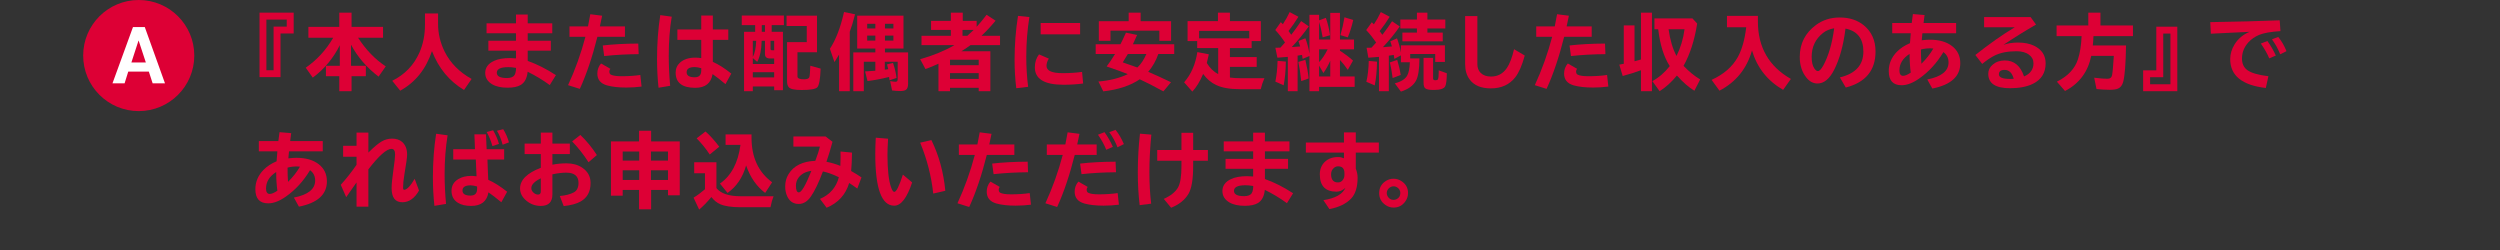 <?xml version="1.0" encoding="UTF-8"?>
<svg id="_レイヤー_2" data-name="レイヤー 2" xmlns="http://www.w3.org/2000/svg" viewBox="0 0 900 90">
  <rect x="0" y="0" width="900" height="90" fill="#333333" stroke="none"/>
  <defs>
    <style>
      .cls-1 {
        fill: #fff;
      }

      .cls-1, .cls-2, .cls-3 {
        stroke-width: 0px;
      }

      .cls-2 {
        fill: none;
        opacity: .39;
      }

      .cls-3 {
        fill: #dd0035;
      }
    </style>
  </defs>
  <g id="_レイヤー_1-2" data-name="レイヤー 1">
    <g>
      <path class="cls-3" d="M93.43,4.553h12.295v7.499h-4.738v15.71h-7.557V4.553ZM95.9,7.052v18.239h2.587v-15.71h4.737v-2.529h-7.324Z"/>
      <path class="cls-3" d="M128.899,13.578c2.819,4.351,6.142,7.79,9.97,10.319l-2.587,3.691c-4.311-3.313-7.616-7.15-9.911-11.511v7.615h5.333v3.75h-5.144v5.392h-4.419v-5.392h-4.81v-3.75h4.999v-7.426c-2.306,4.67-5.551,8.565-9.736,11.685l-2.529-3.575c4.04-2.8,7.339-6.399,9.896-10.799h-8.938v-3.909h11.117v-5.115h4.419v5.115h11.335v3.909h-8.995Z"/>
      <path class="cls-3" d="M157.703,4.843v3.721c0,3.498.795,6.846,2.385,10.043,2.033,4.079,5.266,7.349,9.693,9.81l-2.732,3.968c-5.311-3.169-9.156-7.834-11.539-13.996-2.151,6.482-5.964,11.234-11.438,14.258l-2.863-3.562c4.524-2.247,7.789-5.639,9.795-10.173,1.327-3.022,1.991-6.37,1.991-10.042v-4.026h4.708Z"/>
      <path class="cls-3" d="M185.752,5.236h4.229v3.154h8.837v3.575h-8.837v2.703h8.328v3.575h-8.328v3.691c3.305,1.162,6.686,2.867,10.145,5.115l-2.209,3.575c-2.49-1.812-5.144-3.41-7.964-4.796-.233,2.325-1.071,3.914-2.515,4.767-1.095.649-2.659.974-4.693.974-2.356,0-4.225-.416-5.61-1.25-1.638-.997-2.456-2.353-2.456-4.069,0-1.898,1.041-3.337,3.125-4.315,1.463-.689,3.4-1.032,5.812-1.032.649,0,1.361.039,2.137.116v-2.775h-9.941v-3.575h9.941v-2.703h-10.595v-3.575h10.595v-3.154ZM185.752,24.434c-.088-.01-.63-.082-1.628-.218-.261-.029-.653-.044-1.177-.044-2.732,0-4.099.674-4.099,2.021,0,1.27,1.221,1.903,3.663,1.903,1.385,0,2.301-.372,2.746-1.118.232-.368.383-.862.451-1.482.076-.698.092-1.052.043-1.062Z"/>
      <path class="cls-3" d="M205.009,9.495h6.671c.272-1.279.547-2.737.828-4.375l4.258.538c-.28,1.414-.552,2.693-.812,3.837h9.024v3.749h-9.911c-1.852,7.354-3.963,13.604-6.337,18.748l-4.229-1.337c2.568-5.561,4.65-11.365,6.25-17.411h-5.741v-3.749ZM230.965,31.164c-1.773.232-3.603.349-5.493.349-2.81,0-5.126-.257-6.946-.77-2.326-.659-3.488-2.078-3.488-4.258,0-1.395.445-2.606,1.337-3.634l3.343,1.919c-.242.31-.363.63-.363.959,0,.571.189.954.566,1.147.746.378,2.035.567,3.865.567,2.442,0,4.686-.15,6.729-.451l.45,4.172ZM216.999,16.369c3.739-.436,7.997-.664,12.774-.684l.145,3.808c-4.36.029-8.497.257-12.411.684l-.509-3.808Z"/>
      <path class="cls-3" d="M237.072,31.585c-.358-3.371-.537-6.835-.537-10.391,0-5.523.387-10.774,1.162-15.754l4.127.566c-.717,4.254-1.074,8.952-1.074,14.097,0,3.459.169,7.054.508,10.784l-4.186.697ZM252.449,5.599h4.17v5h5.566v3.749h-5.566v7.921c2.094.93,4.307,2.335,6.643,4.215l-2.094,3.808c-1.656-1.415-3.201-2.621-4.636-3.619-.552,3.294-2.63,4.941-6.234,4.941-4.709,0-7.064-1.826-7.064-5.479,0-1.443.528-2.644,1.584-3.603,1.328-1.192,3.168-1.788,5.523-1.788.668,0,1.371.059,2.107.175v-6.569h-8.59v-3.749h8.59v-5ZM252.449,24.55c-.922-.271-1.711-.406-2.369-.406-1.929,0-2.893.625-2.893,1.874,0,1.202.974,1.803,2.922,1.803,1.559,0,2.34-.8,2.34-2.398v-.872Z"/>
      <path class="cls-3" d="M271.856,11.457v-2.413h-4.825v-3.444h15.172v3.444h-4.402v2.413h4.055v21.015h-3.154v-1.337h-7.688v1.7h-3.154V11.457h3.997ZM274.196,14.697c-.068,3.227-.601,5.751-1.599,7.572l-1.584-1.366v2.137h7.688v-1.991h-1.468c-1.23,0-1.846-.528-1.846-1.584v-4.768h-1.191ZM272.234,14.697h-1.221v5.814c.717-1.298,1.123-3.235,1.221-5.814ZM271.014,25.99v1.874h7.688v-1.874h-7.688ZM274.24,11.457h1.147v-2.413h-1.147v2.413ZM277.394,14.697v2.893c0,.339.179.509.538.509h.769v-3.401h-1.308ZM287.087,18.81v8.72c0,.679.77,1.018,2.311,1.018,1.163,0,1.821-.267,1.977-.8.155-.513.267-1.874.335-4.084l3.72,1.032c-.136,3.798-.542,6.046-1.221,6.743-.62.64-2.495.96-5.624.96-2.461,0-3.992-.32-4.593-.96-.436-.465-.653-1.182-.653-2.15v-14.112h7.092v-5.827h-7.267v-3.721h10.958v13.182h-7.034Z"/>
      <path class="cls-3" d="M305.912,11.442v21.393h-3.851v-13.182c-.378.669-.931,1.569-1.657,2.703l-1.643-4.796c2.132-3.217,3.828-7.63,5.088-13.239l3.967.828c-.601,2.412-1.235,4.51-1.904,6.293ZM318.586,17.473v1.395h8.327v11.278c0,1.036-.232,1.744-.698,2.122-.406.339-1.119.508-2.136.508-.882,0-1.86-.072-2.937-.218l-.682-3.357c.793.155,1.447.233,1.961.233.494,0,.742-.286.742-.857v-6.352h-4.637v2.863c.514-.067.93-.131,1.25-.19-.098-.494-.247-1.065-.451-1.715l2.151-.537c.63,1.802,1.056,3.609,1.278,5.421l-2.528.828c-.028-.193-.064-.455-.102-.785-.01-.097-.024-.232-.044-.406-.077.019-.16.038-.246.058-2.675.669-5.184,1.139-7.529,1.41l-.871-3.459c1.018-.049,2.024-.116,3.022-.204l.669-.043v-3.241h-4.156v10.609h-3.779v-13.967h7.936v-1.395h-6.54V5.629h16.669v11.845h-6.67ZM315.127,8.564h-2.936v1.672h2.936v-1.672ZM315.127,12.823h-2.936v1.787h2.936v-1.787ZM318.586,8.564v1.672h3.037v-1.672h-3.037ZM318.586,12.823v1.787h3.037v-1.787h-3.037Z"/>
      <path class="cls-3" d="M351.594,9.654c1.201-1.317,2.393-2.761,3.575-4.33l3.241,2.121c-1.764,2.132-3.455,3.943-5.072,5.436h6.671v3.372h-10.639c-1.124.833-2.214,1.565-3.269,2.194h10.435v14.388h-4.2v-1.221h-10.333v1.221h-4.156v-9.898c-1.599.746-3.158,1.386-4.68,1.919l-1.904-3.546c4.699-1.328,8.812-3.014,12.339-5.058h-11.858v-3.372h10.565v-2.107h-7.121v-3.269h7.121v-2.95h4.288v2.95h4.999v2.15ZM342.002,21.513v1.962h10.333v-1.962h-10.333ZM342.002,26.338v2.078h10.333v-2.078h-10.333ZM350.519,10.773h-4.011v2.107h1.744c.57-.494,1.326-1.196,2.267-2.107Z"/>
      <path class="cls-3" d="M365.859,31.759c-.408-3.256-.611-6.661-.611-10.217,0-5.426.412-10.701,1.236-15.827l4.098.422c-.746,4.593-1.119,9.32-1.119,14.185,0,3.817.223,7.46.668,10.929l-4.271.509ZM389.926,30.059c-2.142.3-4.506.45-7.092.45-6.86,0-10.29-2.083-10.29-6.249,0-1.821.499-3.382,1.497-4.68l3.531,1.525c-.553.862-.828,1.734-.828,2.616,0,1.744,1.933,2.616,5.799,2.616,2.558,0,4.893-.15,7.005-.451l.378,4.172ZM374.637,8.274h14.199v4.083h-14.199v-4.083Z"/>
      <path class="cls-3" d="M416.997,19.435c-.823,2.402-2.04,4.544-3.647,6.424,2.286.949,5.023,2.199,8.211,3.749l-2.746,3.284c-3.43-1.879-6.264-3.327-8.502-4.345-3.372,2.286-7.752,3.734-13.139,4.345l-1.744-3.546c4.128-.349,7.654-1.235,10.58-2.659-1.531-.63-4.068-1.55-7.615-2.762,1.027-1.356,2.035-2.853,3.023-4.49h-6.977v-3.488h8.909c.591-1.134,1.255-2.528,1.991-4.186l4.012.828c-.562,1.318-1.066,2.438-1.512,3.357h14.881v3.488h-5.726ZM410.632,7.62h10.958v7.077h-4.229v-3.662h-17.585v3.662h-4.199v-7.077h10.739v-3.066h4.316v3.066ZM412.695,19.435h-6.67c-.562.979-1.173,1.986-1.832,3.022.736.232,2.49.849,5.262,1.846,1.298-1.221,2.378-2.843,3.24-4.868Z"/>
      <path class="cls-3" d="M442.776,27.922c1.182.155,2.528.232,4.04.232h8.371c-.553,1.23-.993,2.548-1.322,3.953h-7.471c-3.603,0-6.467-.499-8.589-1.497-1.812-.853-3.372-2.185-4.68-3.996-1.105,2.654-2.403,4.776-3.894,6.365l-2.95-3.343c2.5-2.849,4.088-6.477,4.767-10.886l4.128.8c-.214,1.065-.456,2.112-.727,3.139,1.103,1.812,2.471,3.144,4.098,3.997v-9.389h-7.557v-2.514h-3.459v-7.165h10.929v-3.066h4.316v3.066h11.132v7.165h-3.313v2.514h-7.818v3.241h9.636v3.531h-9.636v3.852ZM431.673,11.108v2.703h18.064v-2.703h-18.064Z"/>
      <path class="cls-3" d="M471.397,20.162l-2.441,1.032c-.068-.533-.141-1.008-.219-1.425-.387.068-.848.141-1.38.218-.078.01-.15.019-.218.029v12.818h-3.518v-12.368c-1.522.145-2.772.247-3.75.306l-.74-3.575c.038,0,.648-.019,1.83-.058.553-.592,1.1-1.207,1.643-1.846-1.075-1.638-2.242-3.135-3.502-4.491l1.99-2.834c.291.301.533.553.728.756.978-1.473,1.797-2.931,2.456-4.375l3.153,1.687c-1.085,1.764-2.272,3.474-3.561,5.13.388.504.717.954.988,1.352,1.085-1.395,2.272-3.037,3.561-4.927l2.761,1.904c-1.859,2.597-3.908,5.081-6.146,7.455.988-.058,1.996-.136,3.022-.232-.175-.63-.383-1.284-.625-1.962l2.5-.974c.64,1.628,1.128,3.474,1.468,5.537V5.324h3.473v1.99l2.442-.886c.669,1.889,1.167,3.972,1.497,6.249l-2.646.77c-.349-2.093-.78-3.934-1.294-5.523v6.308h4.026V4.64h3.487v9.592h5.059v3.531h-5.059v.509c2.006,1.299,3.57,2.481,4.695,3.546l-1.875,3.328c-.785-1.172-1.725-2.363-2.82-3.574v5.958h5.291v3.75h-12.805v1.555h-3.473v-12.673ZM459.131,29.376c.445-2.15.712-4.641.799-7.47l2.979.262c-.049,3.284-.315,6.133-.8,8.545l-2.978-1.337ZM468.446,29.201c-.29-2.79-.64-5.091-1.046-6.902l2.528-.756c.561,2.315.959,4.549,1.191,6.699l-2.674.959ZM474.869,22.371c1.076-1.095,2.103-2.631,3.082-4.607h-3.082v4.607ZM474.869,23.621v3.909h4.026v-5.668c-.736,1.667-1.56,3.14-2.471,4.418l-1.556-2.659ZM482.558,12.648c.62-2.15,1.105-4.292,1.454-6.424l3.153.974c-.552,2.394-1.206,4.477-1.962,6.25l-2.646-.8Z"/>
      <path class="cls-3" d="M495.405,15.307c-1.153-1.685-2.345-3.178-3.575-4.476l2.019-2.819.407.406c.106.107.218.224.335.35.959-1.425,1.792-2.897,2.499-4.419l3.197,1.687c-1.114,1.812-2.32,3.531-3.618,5.159.319.417.648.862.988,1.337,1.25-1.628,2.412-3.256,3.487-4.883l2.761,1.874c-1.676,2.452-3.695,4.936-6.06,7.456.94-.059,2.021-.145,3.241-.262-.203-.707-.393-1.327-.567-1.86l2.413-1.046c.6,1.599,1.065,3.318,1.395,5.159v-2.66h15.842v5.988h-3.488v-2.863h-9.011v1.584h3.328c-.019,3.914-.44,6.603-1.265,8.065-.988,1.764-2.79,3.062-5.406,3.896l-2.194-2.979c2.296-.601,3.794-1.555,4.491-2.863.532-.997.843-2.572.93-4.723h-3.227v-2.485l-2.353,1.265c-.068-.562-.141-1.037-.219-1.425-.465.078-.949.15-1.453.218l-.32.044v12.804h-3.545v-12.368c-1.551.145-2.83.247-3.838.306l-.625-3.575c.659-.01,1.153-.019,1.482-.029.117-.009.213-.015.291-.015.659-.727,1.211-1.342,1.657-1.846ZM491.889,29.434c.522-2.199.809-4.699.857-7.499l2.978.261c-.049,3.323-.324,6.172-.828,8.546l-3.008-1.308ZM501.35,28.096c-.291-2.267-.625-4.142-1.004-5.624l2.646-.9c.601,1.957,1.018,3.764,1.25,5.42l-2.892,1.105ZM510.098,7.024v-2.471h3.765v2.471h6.452v3.212h-6.452v1.496h5.522v3.154h-14.519v-3.154h5.231v-1.496h-5.973v-3.212h5.973ZM512.481,20.831h3.43v7.383c0,.455.262.683.785.683.513,0,.823-.102.93-.306.214-.357.319-1.293.319-2.805,0-.087-.004-.242-.014-.465l2.921,1.047c-.019,2.315-.198,3.86-.538,4.636-.416.92-1.807,1.381-4.171,1.381-1.618,0-2.649-.209-3.095-.625-.379-.349-.567-1.013-.567-1.991v-8.938Z"/>
      <path class="cls-3" d="M527.445,5.774h4.404v17.323c0,1.308.401,2.359,1.205,3.153.883.872,2.117,1.309,3.707,1.309,2.432,0,4.35-1.047,5.755-3.14.997-1.482,1.846-3.72,2.543-6.714l3.852,2.296c-.97,3.537-2.099,6.133-3.386,7.79-2.094,2.684-5.034,4.025-8.822,4.025-3.488,0-6.026-1.06-7.615-3.183-1.096-1.453-1.643-3.318-1.643-5.595V5.774Z"/>
      <path class="cls-3" d="M553.045,9.495h6.67c.272-1.279.548-2.737.829-4.375l4.258.538c-.28,1.414-.552,2.693-.814,3.837h9.025v3.749h-9.912c-1.851,7.354-3.963,13.604-6.336,18.748l-4.229-1.337c2.567-5.561,4.65-11.365,6.249-17.411h-5.74v-3.749ZM579.001,31.164c-1.773.232-3.604.349-5.493.349-2.811,0-5.126-.257-6.947-.77-2.325-.659-3.488-2.078-3.488-4.258,0-1.395.445-2.606,1.338-3.634l3.342,1.919c-.242.31-.363.63-.363.959,0,.571.19.954.566,1.147.746.378,2.035.567,3.866.567,2.442,0,4.685-.15,6.729-.451l.45,4.172ZM565.035,16.369c3.739-.436,7.997-.664,12.773-.684l.146,3.808c-4.361.029-8.498.257-12.412.684l-.508-3.808Z"/>
      <path class="cls-3" d="M590.752,25.277c-1.938.727-4.133,1.42-6.584,2.078l-1.221-4.083c.494-.088,1.031-.194,1.613-.32v-13.82h3.865v12.92c.543-.145,1.318-.358,2.326-.64V4.553h3.953v28.281h-3.953v-7.558ZM606.069,23.708c1.938,2.025,3.934,3.657,5.987,4.897l-2.078,4.069c-2.025-1.24-4.122-3.071-6.293-5.493-1.869,2.315-3.943,4.2-6.22,5.653l-2.616-3.634c2.316-1.249,4.404-3.052,6.264-5.406-2.121-3.284-3.507-7.702-4.156-13.254h-1.365v-3.909h13.69l1.701,1.846c-.95,6.036-2.588,11.113-4.913,15.23ZM603.541,20.147c1.453-2.906,2.417-6.108,2.892-9.606h-5.755c.562,3.886,1.516,7.088,2.863,9.606Z"/>
      <path class="cls-3" d="M632.844,5.715v2.05c0,9.243,3.957,16.127,11.873,20.651l-2.791,3.938c-5.648-3.274-9.383-8.003-11.205-14.185-1.859,6.54-5.764,11.365-11.713,14.476l-2.834-3.896c4.379-1.996,7.537-4.752,9.476-8.27,1.463-2.674,2.461-6.229,2.993-10.667h-6.932v-4.099h11.133Z"/>
      <path class="cls-3" d="M662.356,27.864c5.639-1.356,8.458-4.451,8.458-9.286,0-4.66-2.147-7.422-6.438-8.284-.746,6.007-2.103,10.943-4.07,14.81-1.676,3.304-3.676,4.956-6.002,4.956-1.522,0-2.848-.698-3.982-2.093-1.607-1.977-2.412-4.467-2.412-7.471,0-4.806,1.957-8.646,5.871-11.524,2.422-1.782,5.271-2.674,8.546-2.674,3.439,0,6.311.93,8.618,2.79,2.829,2.306,4.244,5.46,4.244,9.461,0,6.792-3.57,11.113-10.711,12.964l-2.122-3.648ZM660.307,10.177c-1.598.272-2.931.828-3.996,1.672-2.742,2.15-4.113,5.028-4.113,8.632,0,1.812.315,3.188.945,4.128.445.659.877.988,1.293.988.562,0,1.216-.679,1.962-2.035,1.89-3.487,3.192-7.949,3.909-13.385Z"/>
      <path class="cls-3" d="M681.203,8.274h7.019c.087-.766.227-1.836.421-3.212l4.2.349-.029.203c-.184,1.415-.295,2.302-.334,2.66h11.729v3.691h-12.135l-.029.189-.059.64c-.078.804-.131,1.371-.16,1.7,1.191-.136,2.166-.203,2.922-.203,3.371,0,6.055.779,8.051,2.34,1.938,1.52,2.906,3.565,2.906,6.133,0,4.737-3.356,7.775-10.07,9.112l-1.817-3.271c5.106-.997,7.659-3.042,7.659-6.133,0-1.579-.615-2.819-1.846-3.721-2.354,3.915-5.246,7.078-8.676,9.49-2.307,1.628-4.434,2.441-6.381,2.441-3.08,0-4.621-1.695-4.621-5.086,0-2.646.988-4.976,2.965-6.99,1.221-1.24,2.78-2.263,4.68-3.066.058-.969.15-2.161.275-3.575h-6.67v-3.691ZM687.452,19.406c-2.442,1.551-3.663,3.531-3.663,5.944,0,1.298.451,1.947,1.352,1.947.679,0,1.59-.388,2.732-1.163-.281-2.015-.421-4.258-.421-6.729ZM695.998,17.473c-.369-.049-.742-.073-1.119-.073-1.183,0-2.297.141-3.344.422,0,1.986.059,3.696.176,5.13,1.743-1.715,3.172-3.541,4.287-5.479Z"/>
      <path class="cls-3" d="M714.28,6.137h16.727l1.962,2.703c-4.069,2.354-7.988,4.796-11.757,7.324,1.52-.561,3.284-.843,5.289-.843,2.268,0,4.182.378,5.741,1.134,2.79,1.347,4.186,3.459,4.186,6.337,0,3.439-1.55,5.91-4.65,7.411-2.142,1.037-4.868,1.556-8.183,1.556-5.213,0-7.818-1.73-7.818-5.189,0-1.288.527-2.384,1.584-3.284,1.182-1.018,2.631-1.526,4.346-1.526,3.371,0,5.688,1.923,6.946,5.769,2.268-.969,3.401-2.548,3.401-4.737,0-1.26-.523-2.282-1.57-3.066-1.113-.853-2.625-1.279-4.534-1.279-3.265,0-5.954.548-8.065,1.643-1.348.697-2.775,1.671-4.287,2.921l-2.471-3.212c4.999-3.973,9.732-7.301,14.198-9.984h-11.045v-3.677ZM724.934,28.358c-.572-2.131-1.662-3.197-3.271-3.197-1.376,0-2.063.533-2.063,1.599,0,1.105,1.361,1.657,4.084,1.657.357,0,.774-.019,1.25-.059Z"/>
      <path class="cls-3" d="M753.653,13.011c-.058,1.405-.141,2.524-.247,3.357h11.961c-.098,6.598-.436,10.963-1.018,13.094-.33,1.221-.945,2.03-1.846,2.428-.63.29-1.628.435-2.994.435-1.482,0-3.071-.092-4.767-.276l-.829-4.069c2.006.253,3.606.378,4.797.378.92,0,1.463-.416,1.627-1.249.213-1.086.427-3.416.641-6.991h-8.125c-1.182,5.766-4.33,9.979-9.446,12.645l-2.921-3.357c3.934-1.977,6.453-4.646,7.557-8.008.746-2.238,1.191-5.033,1.338-8.386h-9.011v-3.852h11.423v-4.606h4.375v4.606h11.699v3.852h-14.214Z"/>
      <path class="cls-3" d="M776.268,9.611h7.558v23.224h-12.295v-7.514h4.737v-15.71ZM778.768,12.082v15.71h-4.737v2.543h7.325V12.082h-2.588Z"/>
      <path class="cls-3" d="M795.697,7.968c9.398-.145,17.73-.363,24.996-.654l.276,3.881c-3.497.232-6.06.688-7.689,1.366-1.53.649-2.805,1.53-3.822,2.644-1.56,1.706-2.34,3.662-2.34,5.872,0,1.802.611,3.168,1.832,4.098,1.404,1.066,3.963,1.822,7.674,2.268l-.931,4.229c-8.546-.988-12.818-4.451-12.818-10.391,0-1.841.532-3.624,1.599-5.349,1.25-2.015,3.047-3.507,5.393-4.476-3.324.126-7.611.334-12.862.625l-1.105.058-.203-4.171ZM816.915,21.019c-.61-1.56-1.613-3.338-3.009-5.334l2.356-.93c1.211,1.676,2.223,3.425,3.037,5.246l-2.384,1.018ZM820.883,19.551c-.766-1.918-1.759-3.716-2.979-5.392l2.253-.857c1.182,1.414,2.175,3.119,2.978,5.115l-2.252,1.134Z"/>
      <path class="cls-3" d="M93.186,50.794h7.019c.087-.766.227-1.836.421-3.212l4.2.349-.029.203c-.184,1.415-.295,2.302-.334,2.66h11.729v3.691h-12.135l-.029.189-.059.64c-.078.804-.131,1.371-.16,1.7,1.191-.136,2.166-.203,2.922-.203,3.371,0,6.055.779,8.051,2.34,1.938,1.52,2.906,3.565,2.906,6.133,0,4.737-3.356,7.775-10.07,9.112l-1.817-3.271c5.106-.997,7.659-3.042,7.659-6.133,0-1.579-.615-2.819-1.846-3.721-2.354,3.915-5.246,7.078-8.676,9.49-2.307,1.628-4.434,2.441-6.381,2.441-3.08,0-4.621-1.695-4.621-5.086,0-2.646.988-4.976,2.965-6.99,1.221-1.24,2.78-2.263,4.68-3.066.058-.969.15-2.161.275-3.575h-6.67v-3.691ZM99.435,61.925c-2.442,1.551-3.663,3.531-3.663,5.944,0,1.298.451,1.947,1.352,1.947.679,0,1.59-.388,2.732-1.163-.281-2.015-.421-4.258-.421-6.729ZM107.981,59.993c-.369-.049-.742-.073-1.119-.073-1.183,0-2.297.141-3.344.422,0,1.986.059,3.696.176,5.13,1.743-1.715,3.172-3.541,4.287-5.479Z"/>
      <path class="cls-3" d="M128.355,47.726h4.259v7.209c1.977-1.977,3.584-3.323,4.824-4.04,1.144-.659,2.389-.988,3.735-.988,1.473,0,2.664.393,3.575,1.177,1.211,1.057,1.816,2.587,1.816,4.593,0,.911-.334,3.333-1.002,7.267-.301,1.754-.451,3.279-.451,4.578,0,.561.136.833.406.814,1.008-.067,2.263-1.391,3.765-3.968l1.569,4.229c-1.598,2.81-3.6,4.215-6.002,4.215-2.577,0-3.865-1.691-3.865-5.072,0-1.376.203-3.478.609-6.308.427-2.965.641-4.902.641-5.814,0-1.347-.436-2.019-1.309-2.019-1.744,0-4.516,2.456-8.312,7.368v13.429h-4.259v-8.72c-1.463,2.034-2.703,3.803-3.72,5.305l-1.963-4.447c1.947-2.142,3.842-4.539,5.683-7.194v-2.921h-4.825v-3.924h4.825v-4.768Z"/>
      <path class="cls-3" d="M156.383,74.104c-.359-3.352-.538-6.792-.538-10.318,0-5.474.388-10.687,1.163-15.638l4.127.566c-.717,4.429-1.075,9.094-1.075,13.996,0,3.4.169,6.966.509,10.696l-4.186.697ZM170.785,48.351h4.171l.232,5.363h6.308v3.721h-6.018l.277,7.28c2.275,1.047,4.549,2.485,6.815,4.316l-2.093,3.779c-1.977-1.638-3.522-2.824-4.637-3.561-.552,3.255-2.63,4.883-6.234,4.883-1.967,0-3.561-.383-4.781-1.148-1.522-.959-2.281-2.393-2.281-4.302,0-1.821.814-3.227,2.441-4.215,1.27-.765,2.824-1.147,4.665-1.147.494,0,1.128.049,1.903.145l-.262-6.031h-8.123v-3.721h7.818l-.203-5.363ZM171.759,67.129c-.921-.272-1.71-.407-2.369-.407-1.929,0-2.892.625-2.892,1.875,0,1.211.973,1.816,2.921,1.816,1.56,0,2.34-.814,2.34-2.441v-.843ZM177.267,52.581c-.475-1.734-1.157-3.42-2.05-5.058l2.297-.625c.969,1.638,1.672,3.275,2.107,4.912l-2.354.77ZM180.958,52.101c-.514-1.918-1.196-3.595-2.05-5.028l2.238-.567c.882,1.376,1.574,2.956,2.078,4.738l-2.267.857Z"/>
      <path class="cls-3" d="M194.69,47.726h4.172v3.982h6.277v3.75h-6.277v3.822c1.695-.32,3.381-.48,5.057-.48,2.199,0,4.064.504,5.596,1.512,2.063,1.347,3.096,3.202,3.096,5.566,0,3.11-1.211,5.339-3.634,6.686-1.415.794-3.43,1.337-6.046,1.627l-1.395-3.633c2.102-.193,3.769-.62,4.999-1.279,1.153-.61,1.73-1.753,1.73-3.43,0-2.461-1.478-3.691-4.433-3.691-1.425,0-3.081.199-4.97.596v7.238c0,2.761-1.391,4.142-4.172,4.142-1.908,0-3.603-.596-5.086-1.788-1.59-1.278-2.384-2.78-2.384-4.505,0-3.042,2.489-5.522,7.47-7.44v-4.941h-5.828v-3.75h5.828v-3.982ZM194.69,64.193c-2.277,1.114-3.415,2.291-3.415,3.531,0,.601.257,1.139.77,1.613.523.475,1.075.712,1.656.712.659,0,.988-.388.988-1.162v-4.694ZM211.867,58.409c-1.792-2.8-3.759-5.3-5.9-7.499l2.951-2.325c2.219,2.103,4.205,4.515,5.958,7.237l-3.009,2.587Z"/>
      <path class="cls-3" d="M230.058,50.91v-3.837h4.345v3.837h10.305v19.401h-4.229v-1.933h-6.076v6.976h-4.345v-6.976h-5.886v2.063h-4.229v-19.532h10.115ZM224.172,54.543v3.271h5.943v-3.271h-5.943ZM224.172,61.3v3.488h5.943v-3.488h-5.943ZM240.478,57.813v-3.271h-6.134v3.271h6.134ZM240.478,64.789v-3.488h-6.134v3.488h6.134Z"/>
      <path class="cls-3" d="M257.921,67.739c1.618,1.938,4.495,2.906,8.633,2.906h11.932c-.427,1.037-.8,2.354-1.119,3.953h-10.929c-3.091,0-5.484-.363-7.18-1.09-1.133-.484-2.189-1.342-3.168-2.572-1.522,1.841-2.984,3.343-4.389,4.505l-2.021-4.287c1.288-.766,2.659-1.772,4.112-3.022v-5.756h-3.879v-3.967h8.007v9.33ZM255.509,55.618c-1.482-2.209-3.058-4.146-4.724-5.812l3.184-2.471c1.473,1.25,3.129,3.076,4.97,5.479l-3.43,2.805ZM270.551,48.38v1.221c0,7.024,2.471,12.363,7.412,16.016l-2.5,3.837c-3.092-2.325-5.377-5.624-6.859-9.898-1.23,4.341-3.459,7.64-6.686,9.898l-2.747-3.357c4.079-2.839,6.545-7.484,7.397-13.938h-5.363v-3.778h9.346Z"/>
      <path class="cls-3" d="M285.619,49.122h11.583l2.499,1.933c-.804,2.956-1.53,5.349-2.18,7.18,1.773.349,3.439.843,5,1.482.058-1.191.087-2.253.087-3.183,0-.523-.01-1.187-.029-1.991l4.142.393c-.039,2.674-.141,4.883-.305,6.627,1.347.766,2.587,1.531,3.721,2.296l-1.512,4.026-.19-.145c-1.113-.805-2.024-1.425-2.732-1.86-1.259,4.195-3.967,7.165-8.123,8.909l-2.384-3.184c3.575-1.54,5.837-4.142,6.787-7.804-2.228-1.075-4.142-1.769-5.741-2.078-1.482,3.991-2.936,7.015-4.359,9.068-1.221,1.754-2.674,2.631-4.359,2.631-1.871,0-3.236-.896-4.099-2.688-.504-1.057-.756-2.253-.756-3.59,0-1.677.407-3.169,1.221-4.477,1.86-3.003,5.067-4.593,9.621-4.767.804-2.122,1.356-3.827,1.657-5.116h-9.549v-3.662ZM292.102,61.505c-1.948.242-3.455,1.012-4.521,2.311-.698.853-1.046,1.87-1.046,3.052,0,1.599.357,2.397,1.075,2.397.93,0,2.427-2.587,4.491-7.76Z"/>
      <path class="cls-3" d="M328.368,65.675c-1.851,5.58-4.001,8.371-6.452,8.371-4.545,0-6.816-6.182-6.816-18.545,0-1.802.059-3.778.174-5.93l4.434.364c-.146,2.393-.219,4.315-.219,5.769,0,5.406.435,9.33,1.309,11.771.387,1.075.769,1.613,1.148,1.613.727,0,1.758-2.073,3.095-6.221l3.328,2.806ZM335.969,69.686c-.688-6.316-2.258-12.426-4.709-18.326l4.041-.93c2.713,5.513,4.384,11.597,5.014,18.253l-4.346,1.003Z"/>
      <path class="cls-3" d="M345.192,52.014h6.671c.272-1.279.547-2.737.828-4.375l4.258.538c-.28,1.414-.552,2.693-.812,3.837h9.024v3.749h-9.911c-1.852,7.354-3.963,13.604-6.337,18.748l-4.229-1.337c2.568-5.561,4.65-11.365,6.25-17.411h-5.741v-3.749ZM371.148,73.683c-1.773.232-3.603.349-5.493.349-2.81,0-5.126-.257-6.946-.77-2.326-.659-3.488-2.078-3.488-4.258,0-1.395.445-2.606,1.337-3.634l3.343,1.919c-.242.31-.363.63-.363.959,0,.571.189.954.566,1.147.746.378,2.035.567,3.865.567,2.442,0,4.686-.15,6.729-.451l.45,4.172ZM357.183,58.888c3.739-.436,7.997-.664,12.774-.684l.145,3.808c-4.36.029-8.497.257-12.411.684l-.509-3.808Z"/>
      <path class="cls-3" d="M376.85,52.014h6.67c.272-1.279.548-2.737.829-4.375l4.258.538c-.28,1.414-.552,2.693-.814,3.837h7.005v3.749h-7.892c-1.851,7.354-3.963,13.604-6.336,18.748l-4.229-1.337c2.567-5.561,4.65-11.365,6.249-17.411h-5.74v-3.749ZM402.806,73.683c-1.773.232-3.604.349-5.493.349-2.811,0-5.126-.257-6.947-.77-2.325-.659-3.488-2.078-3.488-4.258,0-1.395.445-2.606,1.338-3.634l3.342,1.919c-.242.31-.363.63-.363.959,0,.571.19.954.566,1.147.746.378,2.035.567,3.866.567,2.442,0,4.685-.15,6.729-.451l.45,4.172ZM388.84,58.888c3.739-.436,7.997-.664,12.773-.684l.146,3.808c-4.361.029-8.498.257-12.412.684l-.508-3.808ZM398.242,53.918c-.63-1.637-1.618-3.444-2.965-5.421l2.34-.915c1.25,1.744,2.252,3.507,3.008,5.29l-2.383,1.046ZM402.297,53.031c-.736-1.928-1.721-3.744-2.95-5.449l2.237-.843c1.154,1.404,2.156,3.114,3.01,5.13l-2.297,1.162Z"/>
      <path class="cls-3" d="M410.282,73.857c-.446-3.652-.669-7.586-.669-11.801,0-4.66.257-9.306.77-13.938l4.099.349c-.465,4.777-.697,9.287-.697,13.531,0,4.078.213,7.853.639,11.321l-4.142.537ZM425.324,47.814h4.215v6.19h5.304v3.866h-5.304v1.846c0,4.806-.562,8.163-1.687,10.071-1.298,2.18-3.382,3.847-6.249,5l-2.631-3.184c2.559-1.172,4.277-2.572,5.16-4.199.793-1.473,1.191-3.982,1.191-7.528v-2.006h-8.721v-3.866h8.721v-6.19Z"/>
      <path class="cls-3" d="M451.137,47.755h4.229v3.154h8.837v3.575h-8.837v2.703h8.328v3.575h-8.328v3.691c3.305,1.162,6.686,2.867,10.145,5.115l-2.209,3.575c-2.49-1.812-5.144-3.41-7.964-4.796-.233,2.325-1.071,3.914-2.515,4.767-1.095.649-2.659.974-4.693.974-2.356,0-4.225-.416-5.61-1.25-1.638-.997-2.456-2.353-2.456-4.069,0-1.898,1.041-3.337,3.125-4.315,1.463-.689,3.4-1.032,5.812-1.032.649,0,1.361.039,2.137.116v-2.775h-9.941v-3.575h9.941v-2.703h-10.595v-3.575h10.595v-3.154ZM451.137,66.954c-.088-.01-.63-.082-1.628-.218-.261-.029-.653-.044-1.177-.044-2.732,0-4.099.674-4.099,2.021,0,1.27,1.221,1.903,3.663,1.903,1.385,0,2.301-.372,2.746-1.118.232-.368.383-.862.451-1.482.076-.698.092-1.052.043-1.062Z"/>
      <path class="cls-3" d="M483.826,47.669h4.258v3.633h8.299v3.634h-8.299v5.769c.436,1.153.654,2.233.654,3.241,0,3.391-.779,5.905-2.34,7.542-1.773,1.86-4.375,3.125-7.805,3.794l-2.18-3.212c4.302-.689,6.941-2.166,7.921-4.433-1.008.91-2.069,1.366-3.183,1.366-4.012,0-6.018-2.073-6.018-6.221,0-1.898.625-3.425,1.875-4.578,1.201-1.113,2.772-1.671,4.709-1.671.678,0,1.381.15,2.107.45v-2.049h-13.719v-3.634h13.719v-3.633ZM484,62.943v-.596c0-1.647-.76-2.471-2.281-2.471-.523,0-1.003.169-1.438.509-.728.591-1.091,1.371-1.091,2.34,0,1.967.834,2.95,2.5,2.95.805,0,1.434-.378,1.89-1.134.28-.465.421-.998.421-1.599Z"/>
      <path class="cls-3" d="M501.676,64.338c1.057,0,2.04.31,2.951.931,1.512,1.027,2.268,2.441,2.268,4.243,0,1.057-.315,2.04-.945,2.95-1.047,1.512-2.471,2.268-4.273,2.268-1.056,0-2.029-.315-2.92-.944-1.502-1.047-2.253-2.471-2.253-4.273,0-1.908.814-3.371,2.441-4.389.833-.523,1.744-.785,2.731-.785ZM501.676,67.07c-.513,0-.992.17-1.438.509-.669.494-1.004,1.139-1.004,1.933,0,.485.141.931.422,1.338.494.736,1.168,1.105,2.019,1.105.389,0,.752-.083,1.091-.247.901-.456,1.352-1.188,1.352-2.195,0-.833-.345-1.496-1.032-1.99-.426-.301-.896-.451-1.41-.451Z"/>
    </g>
    <circle class="cls-3" cx="49.944" cy="20" r="20"/>
    <path class="cls-1" d="M53.579,25.771h-7.406l-1.32,4.229h-4.362l7.379-20.253h4.256l7.271,20.253h-4.444l-1.373-4.229ZM49.916,14.622h-.054l-2.559,7.864h5.198l-2.586-7.864Z"/>
    <rect class="cls-2" width="900" height="90"/>
  </g>
</svg>